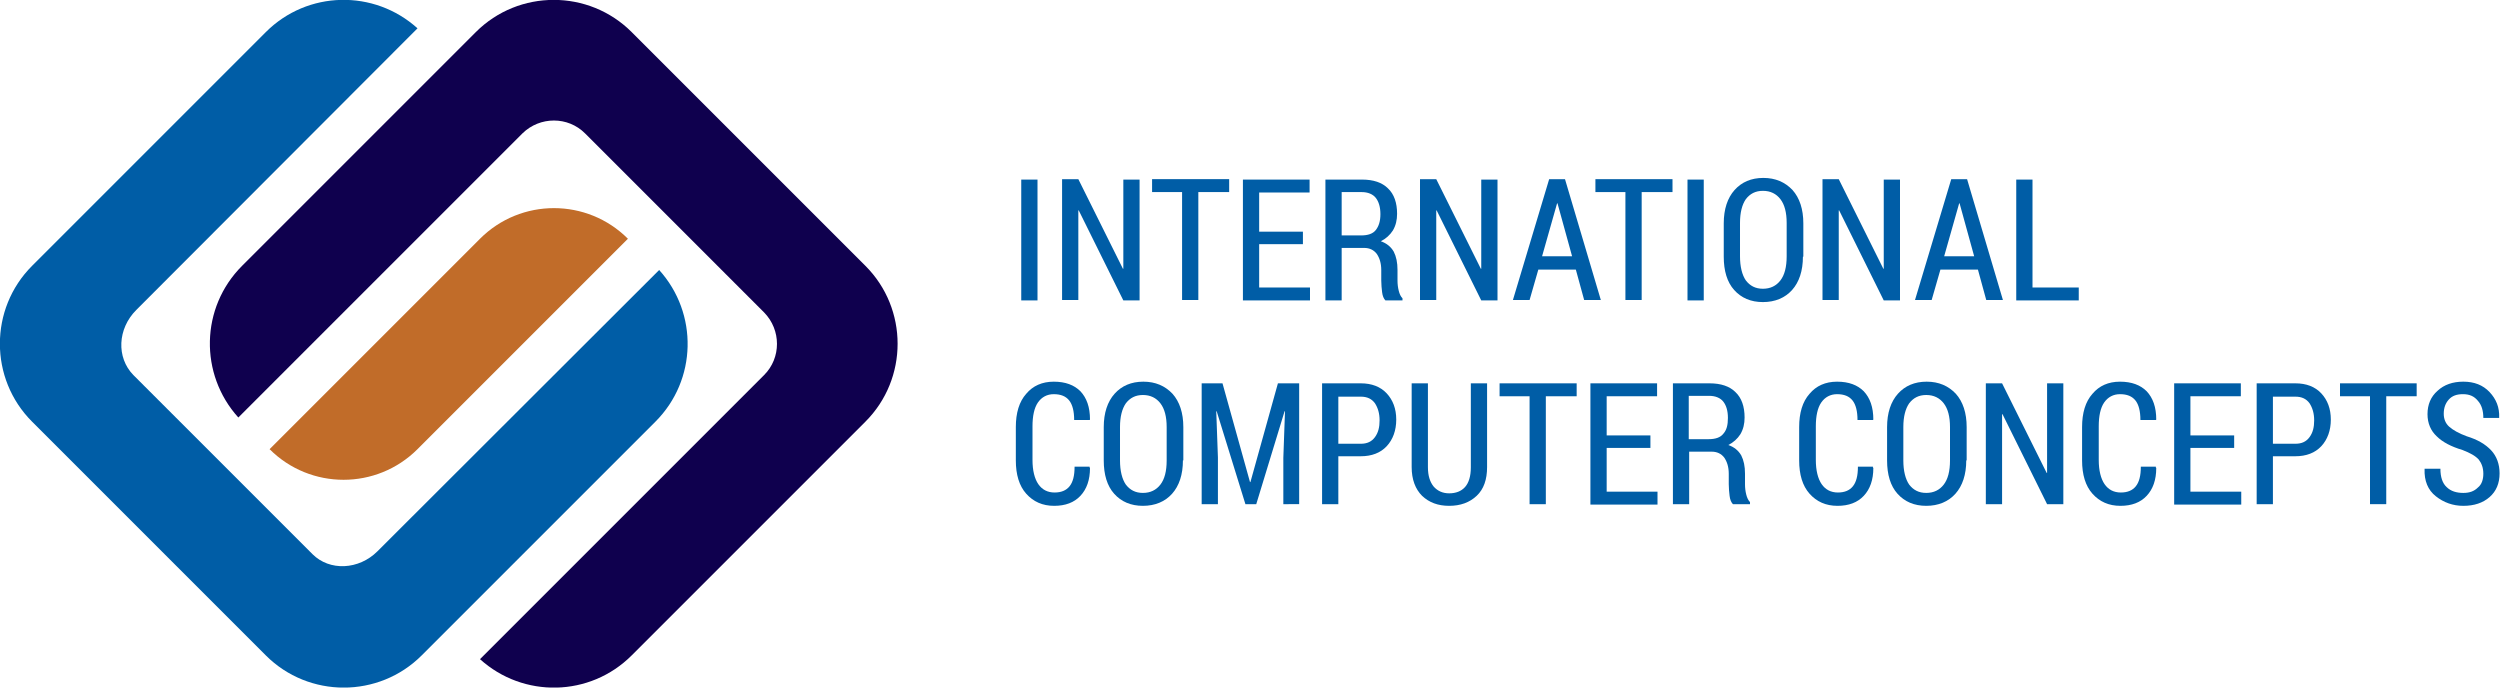 <?xml version="1.0" encoding="utf-8"?>
<!-- Generator: Adobe Illustrator 25.2.1, SVG Export Plug-In . SVG Version: 6.00 Build 0)  -->
<svg version="1.1" id="Layer_1" xmlns="http://www.w3.org/2000/svg" xmlns:xlink="http://www.w3.org/1999/xlink" x="0px" y="0px"
	 viewBox="0 0 600 165" style="enable-background:new 0 0 600 165;" xml:space="preserve">
<style type="text/css">
	.st0{clip-path:url(#SVGID_4_);}
	.st1{clip-path:url(#SVGID_5_);}
	.st2{fill:#005DA6;}
	.st3{fill:none;}
</style>
<g id="Color">
	<g>
		<defs>
			<path id="SVGID_1_" d="M158.2,64.8c9.4,10.4,9.1,26.4-0.9,36.4l-56.1,56.1c-10.3,10.3-27.1,10.3-37.4,0L7.7,101.2
				c-10.3-10.3-10.3-27.1,0-37.4L63.8,7.7c10-10,26-10.3,36.4-0.9L32.7,74.4C28.2,78.9,27.9,85.8,32,90l43,43
				c4.1,4.1,11.1,3.8,15.6-0.7L158.2,64.8z"/>
		</defs>
		<defs>
			<path id="SVGID_2_" d="M150.7,57.3l-50.5,50.5c-9.8,9.8-25.7,9.8-35.5,0l50.5-50.5C125,47.5,140.9,47.5,150.7,57.3z"/>
		</defs>
		<defs>
			<path id="SVGID_3_" d="M115.2,158.2L183.4,90c4.1-4.1,4.1-10.8,0-15l-43-43c-4.1-4.1-10.8-4.1-15,0l-68.2,68.2
				c-9.4-10.4-9.1-26.4,0.9-36.4l56.1-56.1c10.3-10.3,27.1-10.3,37.4,0l56.1,56.1c10.3,10.3,10.3,27.1,0,37.4l-56.1,56.1
				C141.6,167.3,125.6,167.6,115.2,158.2z"/>
		</defs>
		<use xlink:href="#SVGID_1_"  style="overflow:visible;fill-rule:evenodd;clip-rule:evenodd;fill:#005DA6;"/>
		<use xlink:href="#SVGID_2_"  style="overflow:visible;fill-rule:evenodd;clip-rule:evenodd;fill:#C16C29;"/>
		<use xlink:href="#SVGID_3_"  style="overflow:visible;fill-rule:evenodd;clip-rule:evenodd;fill:#0F004E;"/>
		<clipPath id="SVGID_4_">
			<use xlink:href="#SVGID_1_"  style="overflow:visible;"/>
		</clipPath>
		<clipPath id="SVGID_5_" class="st0">
			<use xlink:href="#SVGID_2_"  style="overflow:visible;"/>
		</clipPath>
		<clipPath id="SVGID_6_" class="st1">
			<use xlink:href="#SVGID_3_"  style="overflow:visible;"/>
		</clipPath>
	</g>
	<g>
		<path class="st2" d="M249,72.1h-3.9v-29h3.9V72.1z"/>
		<path class="st2" d="M273.5,72.1h-3.9l-10.7-21.6l-0.1,0v21.5h-3.9v-29h3.9l10.7,21.5l0.1,0V43.1h3.9V72.1z"/>
		<path class="st2" d="M294.9,46.1h-7.3v25.9h-3.9V46.1h-7.2v-3.1h18.5V46.1z"/>
		<path class="st2" d="M312.7,58.6h-10.5V69h12.2v3.1h-16.1v-29h16v3.1h-12.1v9.4h10.5V58.6z"/>
		<path class="st2" d="M322,59.6v12.5h-3.9v-29h8.8c2.7,0,4.8,0.7,6.2,2.1c1.5,1.4,2.2,3.5,2.2,6.1c0,1.5-0.3,2.8-1,4
			c-0.7,1.1-1.7,2-2.9,2.6c1.4,0.5,2.4,1.3,3.1,2.5c0.6,1.2,0.9,2.6,0.9,4.4v2.5c0,0.9,0.1,1.7,0.3,2.5c0.2,0.8,0.5,1.4,0.9,1.8v0.5
			h-4.1c-0.4-0.4-0.7-1.1-0.8-2c-0.1-0.9-0.2-1.8-0.2-2.8v-2.5c0-1.6-0.4-2.9-1.1-3.9c-0.7-0.9-1.7-1.4-3-1.4H322z M322,56.5h4.7
			c1.6,0,2.8-0.4,3.5-1.3s1.1-2.1,1.1-3.8c0-1.7-0.4-3-1.1-3.9c-0.7-0.9-1.9-1.4-3.4-1.4H322V56.5z"/>
		<path class="st2" d="M359.4,72.1h-3.9l-10.7-21.6l-0.1,0v21.5h-3.9v-29h3.9l10.7,21.5l0.1,0V43.1h3.9V72.1z"/>
		<path class="st2" d="M378.2,64.7h-9l-2.1,7.3h-4l8.7-29h3.8l8.6,29h-4L378.2,64.7z M370.1,61.5h7.2l-3.5-12.7h-0.1L370.1,61.5z"/>
		<path class="st2" d="M401.3,46.1H394v25.9h-3.9V46.1h-7.2v-3.1h18.5V46.1z"/>
		<path class="st2" d="M408.9,72.1H405v-29h3.9V72.1z"/>
		<path class="st2" d="M432.7,61.6c0,3.4-0.9,6.1-2.6,8c-1.7,1.9-4.1,2.9-7,2.9c-2.9,0-5.2-1-6.9-2.9c-1.7-1.9-2.5-4.6-2.5-8v-8
			c0-3.4,0.9-6.1,2.6-8s4-2.9,6.9-2.9c2.9,0,5.2,1,7,2.9c1.7,1.9,2.6,4.6,2.6,8V61.6z M428.8,53.5c0-2.5-0.5-4.4-1.5-5.7
			c-1-1.3-2.4-2-4.2-2c-1.8,0-3.1,0.7-4.1,2c-0.9,1.3-1.4,3.2-1.4,5.7v8c0,2.5,0.5,4.5,1.4,5.8c1,1.3,2.3,2,4.1,2
			c1.8,0,3.2-0.7,4.2-2c1-1.3,1.5-3.2,1.5-5.8V53.5z"/>
		<path class="st2" d="M456,72.1h-3.9l-10.7-21.6l-0.1,0v21.5h-3.9v-29h3.9l10.7,21.5l0.1,0V43.1h3.9V72.1z"/>
		<path class="st2" d="M474.7,64.7h-9l-2.1,7.3h-4l8.7-29h3.8l8.6,29h-4L474.7,64.7z M466.6,61.5h7.2l-3.5-12.7h-0.1L466.6,61.5z"/>
		<path class="st2" d="M487.9,69h11v3.1h-15v-29h3.9V69z"/>
		<path class="st2" d="M261.5,112.2l0.1,0.1c0,2.9-0.8,5.1-2.3,6.7s-3.6,2.4-6.3,2.4c-2.8,0-5-1-6.7-2.9c-1.7-1.9-2.5-4.6-2.5-8v-8
			c0-3.4,0.8-6.1,2.5-8c1.6-1.9,3.8-2.9,6.6-2.9c2.8,0,4.9,0.8,6.4,2.3c1.5,1.6,2.3,3.8,2.3,6.8l-0.1,0.1h-3.7
			c0-2.1-0.4-3.7-1.2-4.7c-0.8-1-2-1.5-3.7-1.5c-1.6,0-2.9,0.7-3.8,2c-0.9,1.3-1.3,3.3-1.3,5.7v8.1c0,2.5,0.5,4.5,1.4,5.8
			c0.9,1.3,2.2,2,3.9,2c1.6,0,2.8-0.5,3.6-1.5c0.8-1,1.2-2.5,1.2-4.7H261.5z"/>
		<path class="st2" d="M283.9,110.5c0,3.4-0.9,6.1-2.6,8c-1.7,1.9-4.1,2.9-7,2.9c-2.9,0-5.2-1-6.9-2.9c-1.7-1.9-2.5-4.6-2.5-8v-8
			c0-3.4,0.9-6.1,2.6-8c1.7-1.9,4-2.9,6.9-2.9c2.9,0,5.2,1,7,2.9c1.7,1.9,2.6,4.6,2.6,8V110.5z M280,102.5c0-2.5-0.5-4.4-1.5-5.7
			c-1-1.3-2.4-2-4.2-2c-1.8,0-3.1,0.7-4.1,2c-0.9,1.3-1.4,3.2-1.4,5.7v8c0,2.5,0.5,4.5,1.4,5.8c1,1.3,2.3,2,4.1,2
			c1.8,0,3.2-0.7,4.2-2c1-1.3,1.5-3.2,1.5-5.8V102.5z"/>
		<path class="st2" d="M293.4,92l6.6,23.7h0.1l6.6-23.7h5.1v29H308v-11.1l0.4-11.2l-0.1,0l-6.8,22.3h-2.6L292,98.7l-0.1,0l0.4,11.1
			V121h-3.9V92H293.4z"/>
		<path class="st2" d="M321.2,109.5V121h-3.9V92h9.3c2.6,0,4.7,0.8,6.2,2.4c1.5,1.6,2.3,3.7,2.3,6.3c0,2.6-0.8,4.8-2.3,6.4
			c-1.5,1.6-3.6,2.4-6.2,2.4H321.2z M321.2,106.5h5.4c1.5,0,2.6-0.5,3.4-1.6c0.8-1.1,1.1-2.4,1.1-4c0-1.7-0.4-3-1.1-4.1
			c-0.8-1.1-1.9-1.6-3.4-1.6h-5.4V106.5z"/>
		<path class="st2" d="M356.9,92v20.1c0,3-0.8,5.3-2.5,6.9c-1.7,1.6-3.9,2.4-6.6,2.4c-2.7,0-4.8-0.8-6.5-2.4
			c-1.6-1.6-2.5-3.9-2.5-6.9V92h3.9v20.1c0,2.1,0.5,3.6,1.4,4.7c0.9,1,2.1,1.6,3.7,1.6c1.6,0,2.9-0.5,3.8-1.5c0.9-1,1.4-2.6,1.4-4.7
			V92H356.9z"/>
		<path class="st2" d="M378.3,95.1H371V121h-3.9V95.1h-7.2V92h18.5V95.1z"/>
		<path class="st2" d="M396.1,107.5h-10.5V118h12.2v3.1h-16.1V92h16v3.1h-12.1v9.4h10.5V107.5z"/>
		<path class="st2" d="M405.4,108.5V121h-3.9V92h8.8c2.7,0,4.8,0.7,6.2,2.1c1.5,1.4,2.2,3.5,2.2,6.1c0,1.5-0.3,2.8-1,4
			c-0.7,1.1-1.7,2-2.9,2.6c1.4,0.5,2.4,1.3,3.1,2.5c0.6,1.2,0.9,2.6,0.9,4.4v2.5c0,0.9,0.1,1.7,0.3,2.5c0.2,0.8,0.5,1.4,0.9,1.8v0.5
			h-4.1c-0.4-0.4-0.7-1.1-0.8-2c-0.1-0.9-0.2-1.8-0.2-2.8v-2.5c0-1.6-0.4-2.9-1.1-3.9c-0.7-0.9-1.7-1.4-3-1.4H405.4z M405.4,105.4
			h4.7c1.6,0,2.8-0.4,3.5-1.3c0.8-0.9,1.1-2.1,1.1-3.8c0-1.7-0.4-3-1.1-3.9c-0.7-0.9-1.9-1.4-3.4-1.4h-4.9V105.4z"/>
		<path class="st2" d="M449.5,112.2l0.1,0.1c0,2.9-0.8,5.1-2.3,6.7c-1.5,1.6-3.6,2.4-6.3,2.4c-2.8,0-5-1-6.7-2.9
			c-1.7-1.9-2.5-4.6-2.5-8v-8c0-3.4,0.8-6.1,2.5-8c1.6-1.9,3.8-2.9,6.6-2.9c2.8,0,4.9,0.8,6.4,2.3c1.5,1.6,2.3,3.8,2.3,6.8l-0.1,0.1
			h-3.7c0-2.1-0.4-3.7-1.2-4.7c-0.8-1-2-1.5-3.7-1.5c-1.6,0-2.9,0.7-3.8,2c-0.9,1.3-1.3,3.3-1.3,5.7v8.1c0,2.5,0.5,4.5,1.4,5.8
			s2.2,2,3.9,2c1.6,0,2.8-0.5,3.6-1.5s1.2-2.5,1.2-4.7H449.5z"/>
		<path class="st2" d="M471.9,110.5c0,3.4-0.9,6.1-2.6,8c-1.7,1.9-4.1,2.9-7,2.9c-2.9,0-5.2-1-6.9-2.9c-1.7-1.9-2.5-4.6-2.5-8v-8
			c0-3.4,0.9-6.1,2.6-8c1.7-1.9,4-2.9,6.9-2.9c2.9,0,5.2,1,7,2.9c1.7,1.9,2.6,4.6,2.6,8V110.5z M468,102.5c0-2.5-0.5-4.4-1.5-5.7
			c-1-1.3-2.4-2-4.2-2c-1.8,0-3.1,0.7-4.1,2c-0.9,1.3-1.4,3.2-1.4,5.7v8c0,2.5,0.5,4.5,1.4,5.8c1,1.3,2.3,2,4.1,2
			c1.8,0,3.2-0.7,4.2-2c1-1.3,1.5-3.2,1.5-5.8V102.5z"/>
		<path class="st2" d="M495.2,121h-3.9l-10.7-21.6l-0.1,0V121h-3.9V92h3.9l10.7,21.5l0.1,0V92h3.9V121z"/>
		<path class="st2" d="M517.4,112.2l0.1,0.1c0,2.9-0.8,5.1-2.3,6.7c-1.5,1.6-3.6,2.4-6.3,2.4c-2.8,0-5-1-6.7-2.9
			c-1.7-1.9-2.5-4.6-2.5-8v-8c0-3.4,0.8-6.1,2.5-8c1.6-1.9,3.8-2.9,6.6-2.9c2.8,0,4.9,0.8,6.4,2.3c1.5,1.6,2.3,3.8,2.3,6.8l-0.1,0.1
			h-3.7c0-2.1-0.4-3.7-1.2-4.7c-0.8-1-2-1.5-3.7-1.5c-1.6,0-2.9,0.7-3.8,2c-0.9,1.3-1.3,3.3-1.3,5.7v8.1c0,2.5,0.5,4.5,1.4,5.8
			c0.9,1.3,2.2,2,3.9,2c1.6,0,2.8-0.5,3.6-1.5s1.2-2.5,1.2-4.7H517.4z"/>
		<path class="st2" d="M536.2,107.5h-10.5V118h12.2v3.1h-16.1V92h16v3.1h-12.1v9.4h10.5V107.5z"/>
		<path class="st2" d="M545.5,109.5V121h-3.9V92h9.3c2.6,0,4.7,0.8,6.2,2.4c1.5,1.6,2.3,3.7,2.3,6.3c0,2.6-0.8,4.8-2.3,6.4
			c-1.5,1.6-3.6,2.4-6.2,2.4H545.5z M545.5,106.5h5.4c1.5,0,2.6-0.5,3.4-1.6c0.8-1.1,1.1-2.4,1.1-4c0-1.7-0.4-3-1.1-4.1
			c-0.8-1.1-1.9-1.6-3.4-1.6h-5.4V106.5z"/>
		<path class="st2" d="M580,95.1h-7.3V121h-3.9V95.1h-7.2V92H580V95.1z"/>
		<path class="st2" d="M596,113.7c0-1.4-0.4-2.5-1.1-3.4c-0.8-0.9-2.1-1.6-3.9-2.3c-2.7-0.8-4.8-1.9-6.2-3.3
			c-1.4-1.3-2.2-3.1-2.2-5.3c0-2.3,0.8-4.2,2.4-5.6c1.6-1.5,3.7-2.2,6.2-2.2c2.6,0,4.7,0.8,6.3,2.5c1.6,1.7,2.4,3.7,2.3,6.1l0,0.1
			H596c0-1.7-0.4-3.1-1.3-4.1c-0.9-1.1-2-1.6-3.6-1.6c-1.5,0-2.6,0.4-3.4,1.3c-0.8,0.9-1.2,2-1.2,3.4c0,1.2,0.4,2.3,1.3,3.1
			c0.9,0.8,2.3,1.6,4.2,2.3c2.6,0.8,4.5,1.9,5.9,3.4c1.3,1.4,2,3.3,2,5.5c0,2.4-0.8,4.3-2.4,5.7c-1.6,1.4-3.7,2.1-6.3,2.1
			c-2.5,0-4.7-0.8-6.6-2.3c-1.9-1.5-2.8-3.7-2.7-6.5l0-0.1h3.8c0,2,0.5,3.5,1.5,4.4c1,1,2.4,1.4,4,1.4c1.5,0,2.6-0.4,3.5-1.3
			C595.6,116.3,596,115.1,596,113.7z"/>
	</g>
</g>
<rect y="0" class="st3" width="600" height="165"/>
</svg>
